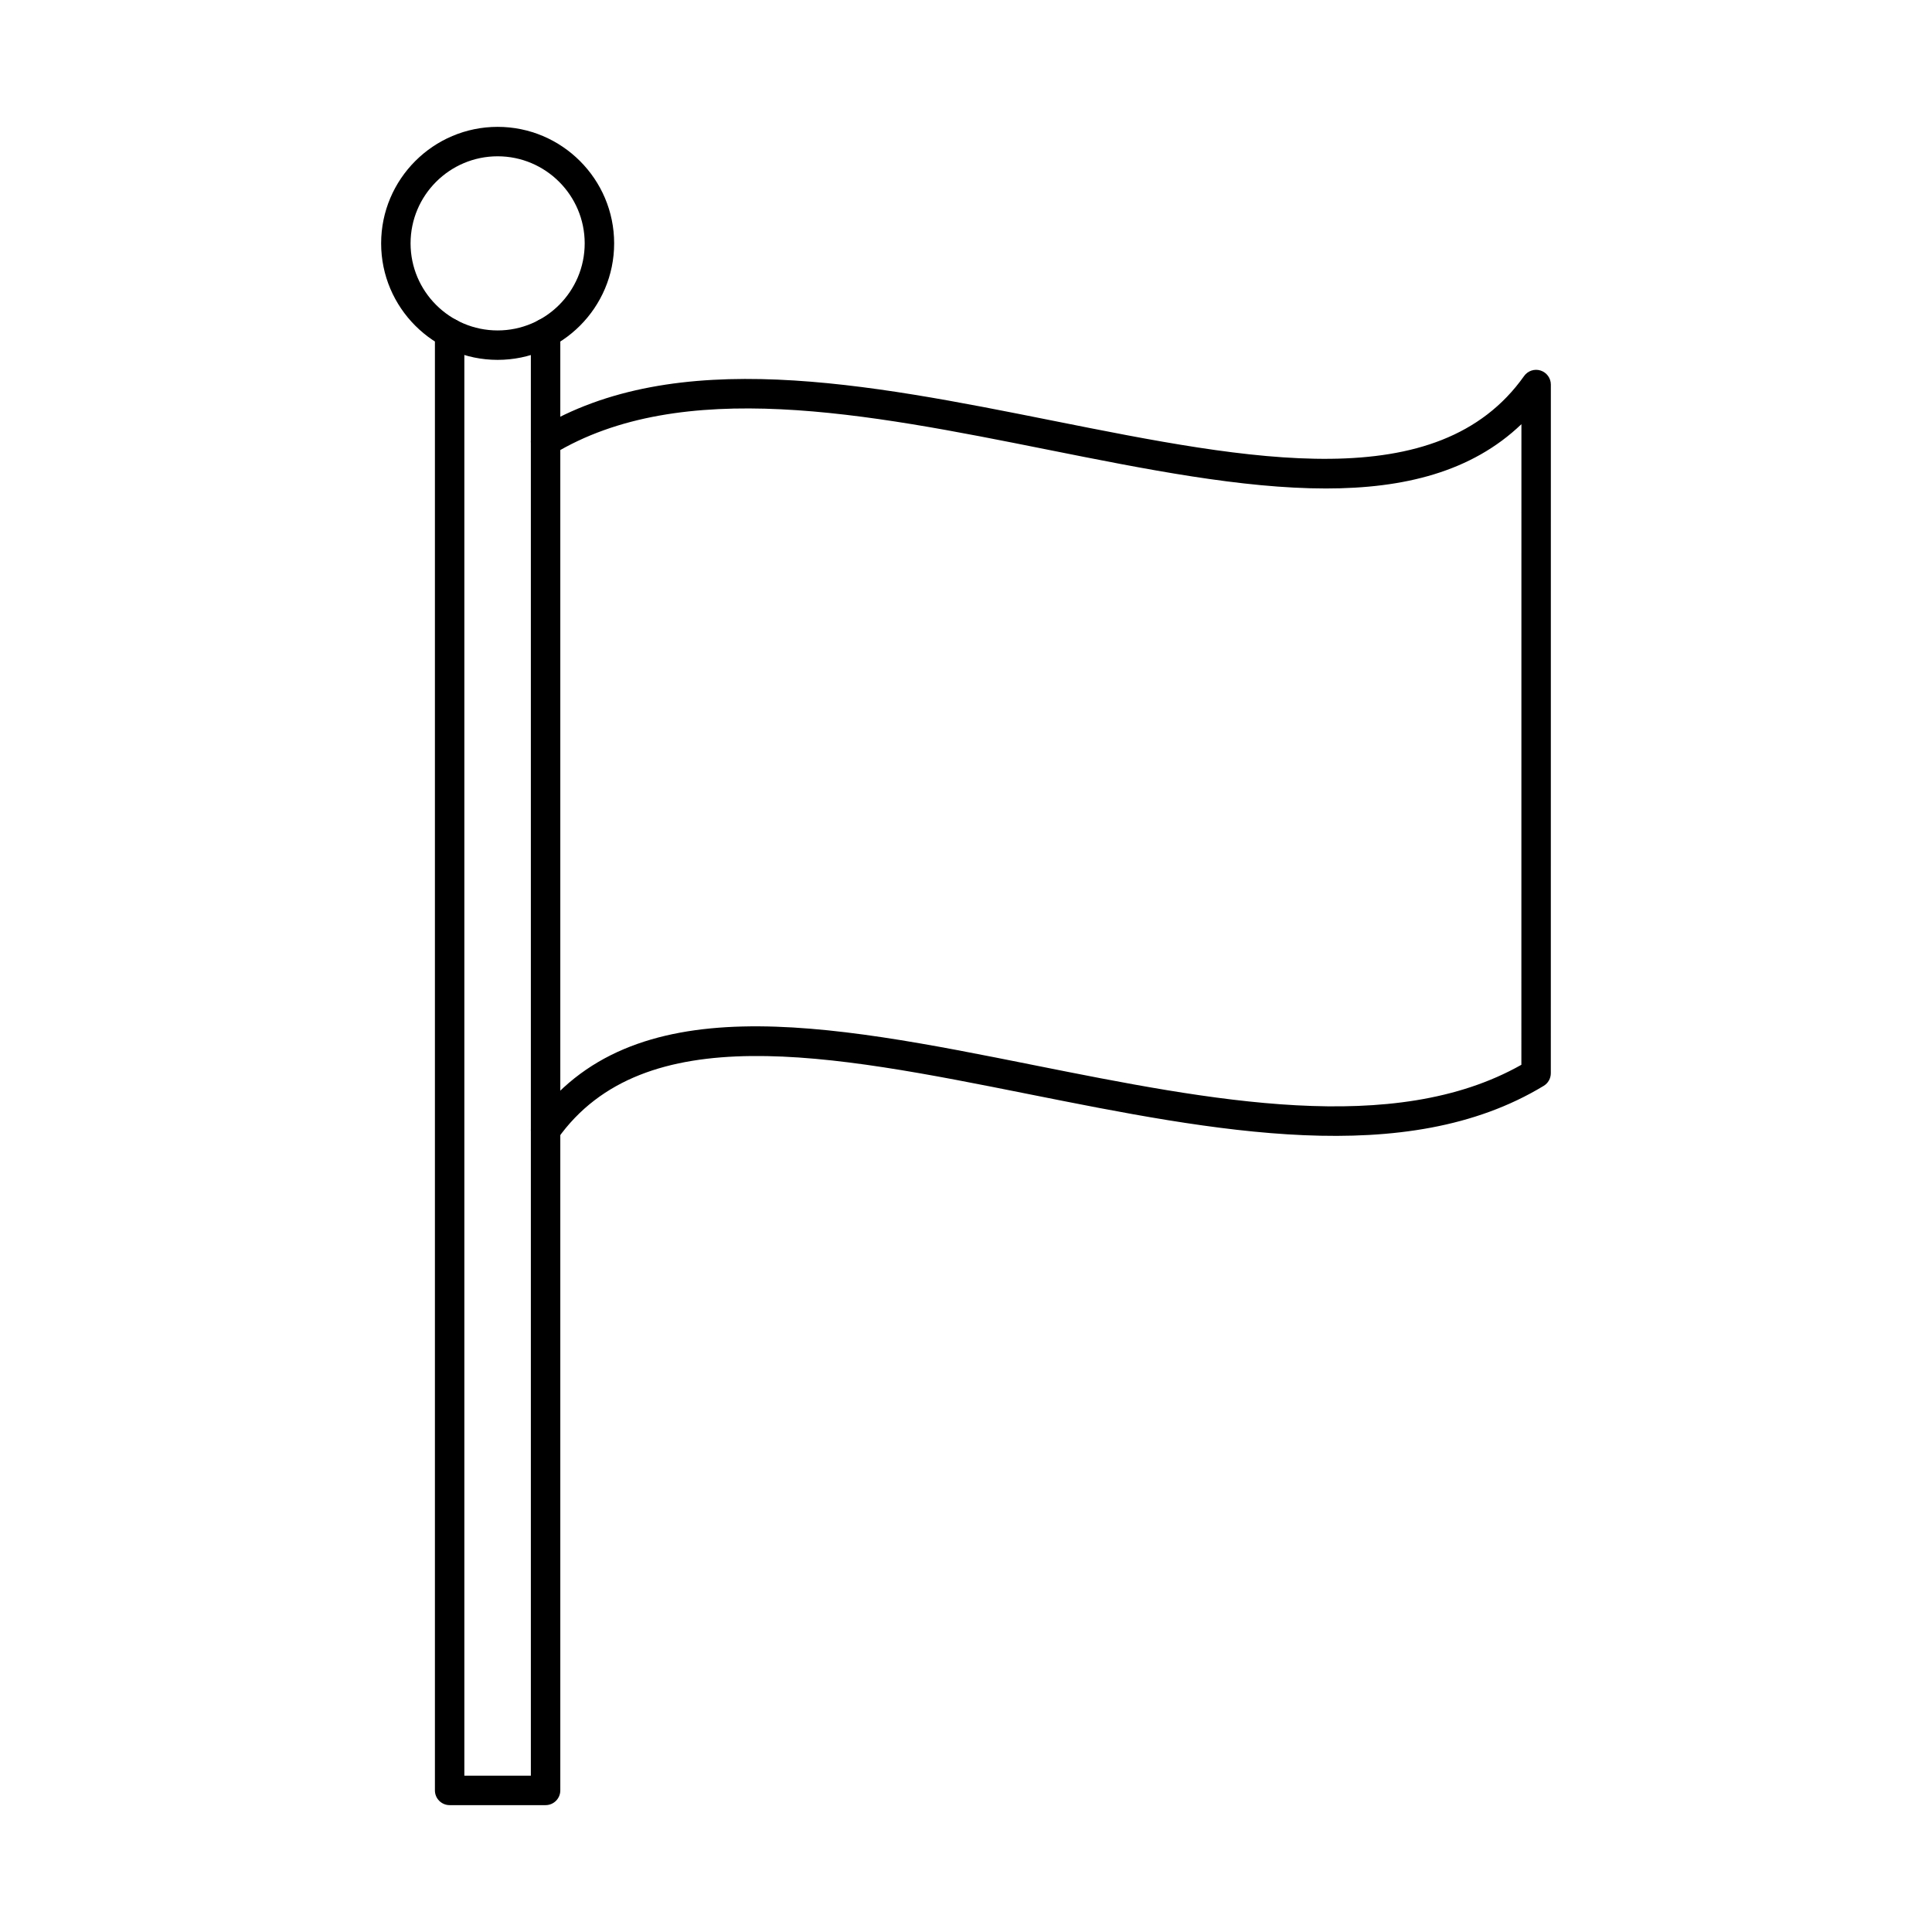 <?xml version="1.0" encoding="UTF-8"?>
<!-- Uploaded to: ICON Repo, www.svgrepo.com, Generator: ICON Repo Mixer Tools -->
<svg fill="#000000" width="800px" height="800px" version="1.1" viewBox="144 144 512 512" xmlns="http://www.w3.org/2000/svg">
 <g fill-rule="evenodd">
  <path d="m288.59 622.38h-25.43c-2.152 0-3.902-1.746-3.902-3.902v-386.2c0-2.152 1.746-3.902 3.898-3.902 2.164 0 3.902 1.746 3.902 3.902v382.3h17.625v-382.3c0-2.152 1.746-3.902 3.902-3.902s3.902 1.746 3.902 3.902v386.2c0 2.152-1.75 3.902-3.902 3.902z"/>
  <path d="m275.88 185.42c-12.723 0-23.074 10.352-23.074 23.074 0 12.719 10.352 23.074 23.07 23.074s23.074-10.352 23.074-23.074c0-12.719-10.352-23.074-23.07-23.074zm0 53.949c-17.027 0-30.875-13.848-30.875-30.875 0-17.02 13.848-30.875 30.875-30.875 17.02 0 30.875 13.859 30.875 30.875 0.004 17.027-13.859 30.875-30.875 30.875z"/>
  <path d="m288.58 447.44c-0.77 0-1.562-0.234-2.246-0.723-1.758-1.25-2.172-3.68-0.934-5.438 25.777-36.352 77.723-25.977 132.71-14.984 46.828 9.348 95.219 19.008 129.07-0.113l0.012-169.77c-13.23 12.668-31.152 17.039-51.797 17.039-22.281 0-47.711-5.078-73.84-10.301-47.699-9.531-97.023-19.375-130.95 1.211-1.836 1.117-4.234 0.527-5.356-1.312-1.117-1.84-0.539-4.238 1.312-5.363 36.516-22.16 87.352-12 136.53-2.184 52.445 10.473 101.97 20.371 124.81-11.848 0.988-1.391 2.754-1.98 4.367-1.465 1.617 0.52 2.723 2.023 2.723 3.719l-0.008 182.51c0 1.359-0.715 2.633-1.871 3.332-36.523 22.168-87.363 12.008-136.53 2.195-52.445-10.473-101.98-20.371-124.82 11.848-0.762 1.066-1.961 1.645-3.191 1.645z"/>
 </g>
</svg>